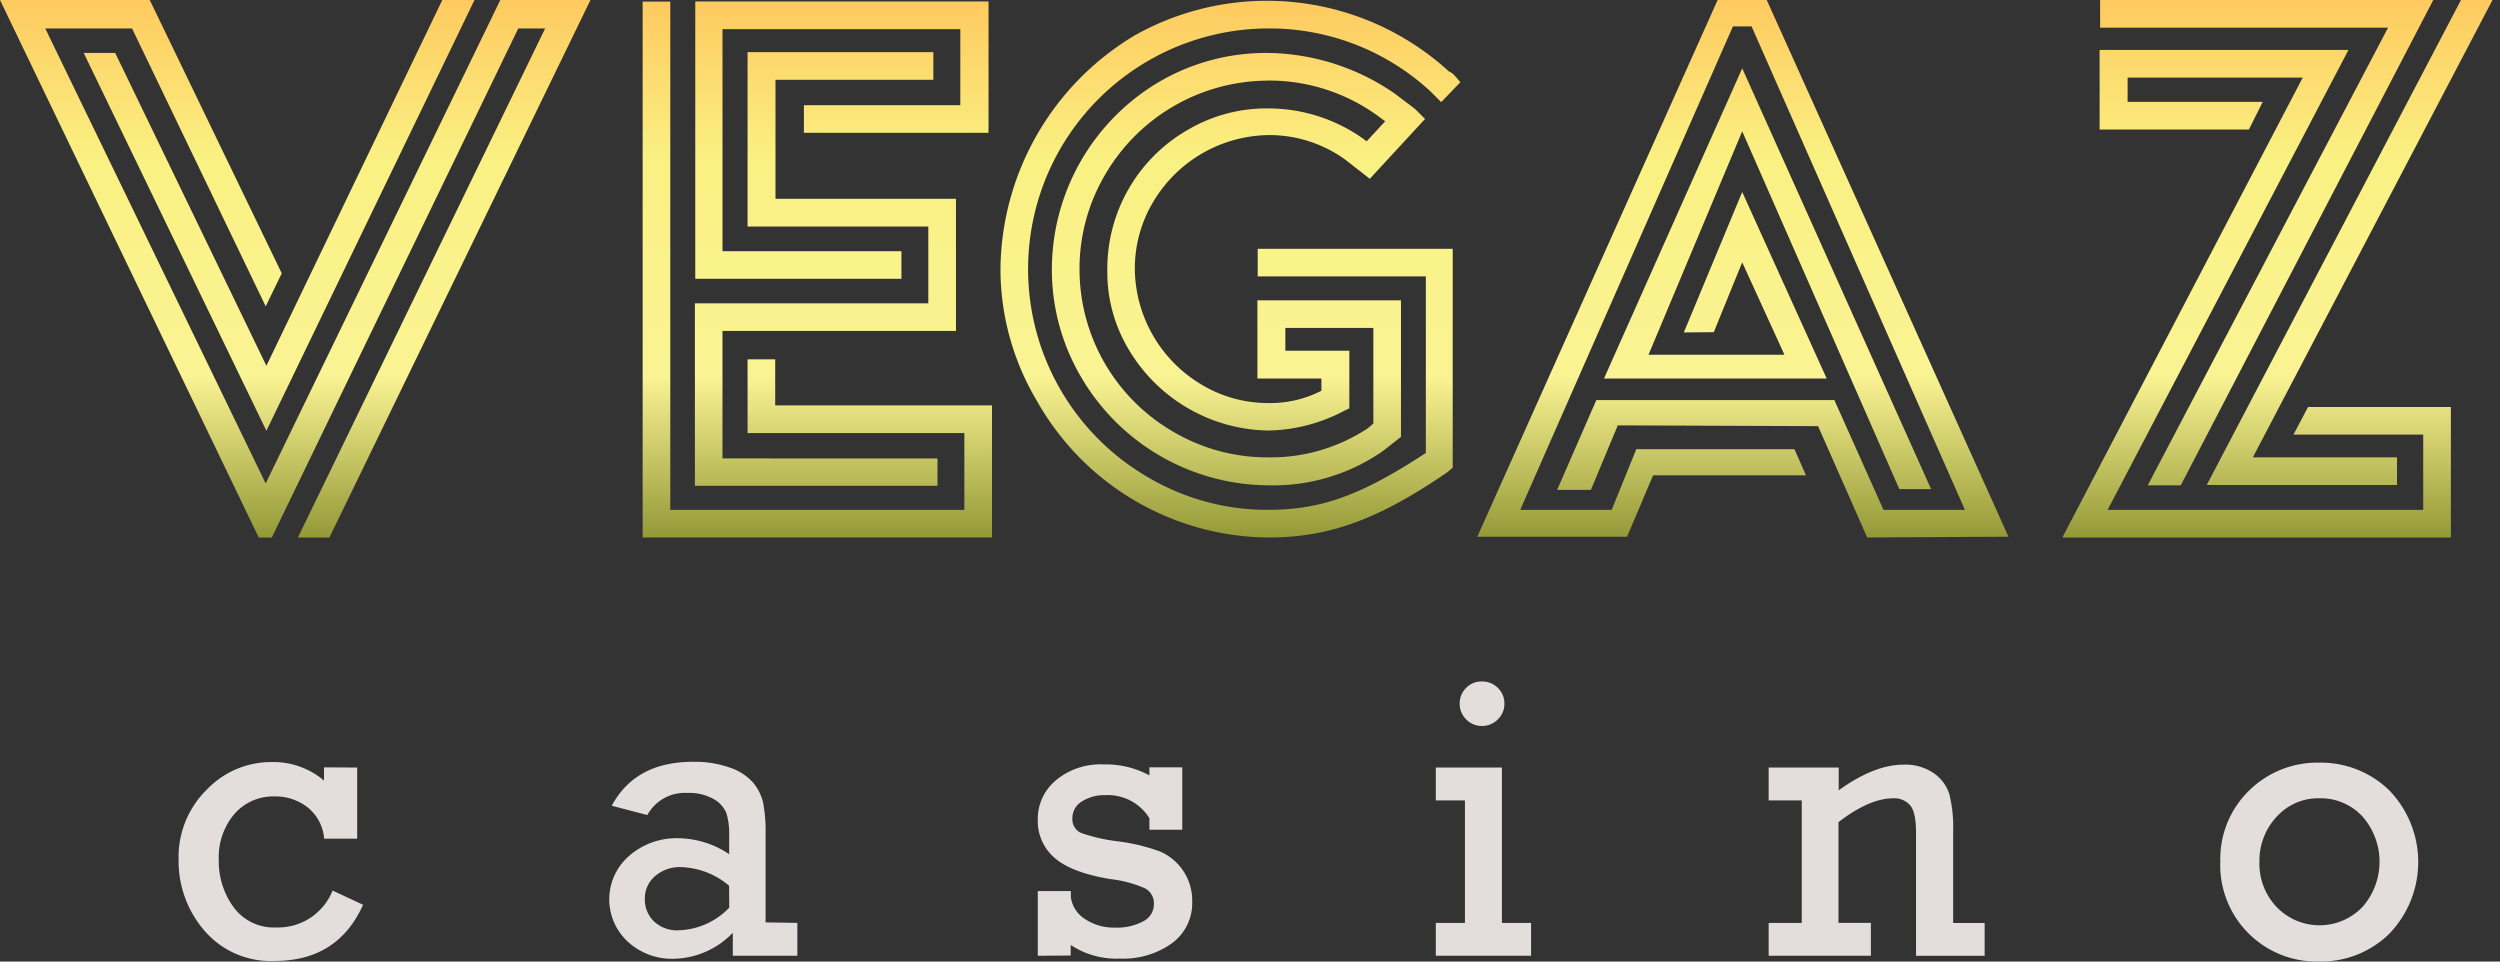 <svg xmlns="http://www.w3.org/2000/svg" xmlns:xlink="http://www.w3.org/1999/xlink" width="104" height="40" fill="none" xmlns:v="https://vecta.io/nano"><rect width="100%" height="100%" fill="#333333" stroke="none"/><path fill="url(#A)" d="M13.703 22.36h-1.31L22.678 1.183H21.56L11.307 22.36h-.544L0 0h6.229l5.492 11.372-.668 1.372-5.56-11.561h-3.61l9.169 18.929L20.813 0h3.75l-10.86 22.36ZM18.399 0h1.34l-8.657 17.92-7.6-15.717h1.31l6.29 13.014L18.4 0Z"/><path fill="url(#B)" d="M41.267 16.864v5.495H26.734V.066h1.15V21.21h12.233v-3.194h-9.018v-3.067h1.15v1.916h9.018ZM37.5 10.45v1.148h-8.577V.062h12.2v5.463h-7.68V4.377h6.506V1.213h-9.893v9.236H37.5Zm1.5 8.625v1.135H28.908v-7.592h9.71V9.423h-7.519V2.168h7.728V3.32h-6.566v4.951h7.507v5.496h-9.713v5.303l8.944.003Z"/><path fill="url(#C)" d="M52.767 22.36a11.145 11.145 0 0 1-9.616-5.655 10.754 10.754 0 0 1-1.532-5.493 11.446 11.446 0 0 1 5.59-9.742 11.221 11.221 0 0 1 13.064 1.5c.1.043.188.108.257.192l.222.257-.798.828-.447-.446a9.864 9.864 0 0 0-6.74-2.618 10.011 10.011 0 0 0-4.984 18.686 9.734 9.734 0 0 0 4.984 1.34c2.173 0 3.844-.592 6.548-2.366v-7.344H52.32v-1.15h8.113v9.103l-.222.192c-2.845 1.95-4.89 2.716-7.444 2.716zm0-2.171a9.072 9.072 0 0 1-7.794-4.505 8.794 8.794 0 0 1-1.215-4.472 9.068 9.068 0 0 1 4.495-7.826 8.796 8.796 0 0 1 4.505-1.183 9.465 9.465 0 0 1 5.27 1.695l.84.636.414.414-2.298 2.49-1.023-.798a5.377 5.377 0 0 0-3.194-1.02 5.664 5.664 0 0 0-4.792 2.777 5.388 5.388 0 0 0-.766 2.812 5.663 5.663 0 0 0 2.777 4.792 5.36 5.36 0 0 0 2.78.766 4.658 4.658 0 0 0 2.204-.512v-.509h-2.662v-3.253h5.972v5.681l-.734.577a7.962 7.962 0 0 1-4.78 1.438zm0-16.835a7.865 7.865 0 0 0-6.803 3.928 7.711 7.711 0 0 0-1.056 3.93 7.808 7.808 0 0 0 3.937 6.77 7.69 7.69 0 0 0 3.922 1.044 7.296 7.296 0 0 0 4.14-1.215l.225-.19v-3.98h-3.661v.949h2.661v2.395l-.32.16c-.94.48-1.977.743-3.034.766a6.876 6.876 0 0 1-5.826-3.377 6.252 6.252 0 0 1-.887-3.322 6.657 6.657 0 0 1 3.354-5.814 6.448 6.448 0 0 1 3.354-.888 6.835 6.835 0 0 1 3.86 1.207l.221.16.769-.831-.257-.19a7.69 7.69 0 0 0-4.6-1.505v.003z"/><path fill="url(#D)" d="M81.74 21.209 72.865 1.097h-.775L63.242 21.21h3.804l1.023-2.523h6.58l.48 1.086H68.77l-1.085 2.555h-6.229L71.453 0h2.043l10.056 22.327-5.877.032-2.043-4.631-8.332-.033-1.118 2.683h-1.405l1.63-3.736h9.902l2.044 4.567h3.386Zm-11.692-7.38 2.428-5.843 3.514 7.76h-9.264l5.75-12.904 7.858 17.506h-1.322L72.476 5.463l-3.898 9.295h5.655l-1.757-3.844-1.183 2.904-1.245.012Z"/><path fill="url(#E)" d="M101.957 22.36H85.794l10-19.133h-7.285v1.011h5.62l-.574 1.15h-6.211V2.077h10.352L87.677 21.21h13.129v-3.13h-5.398l.607-1.15h5.941v5.43Zm-11.238-2.171h-1.373L99.343 1.15H87.365V0h13.859L90.719 20.189Zm8.997-1.163v1.15H91.8L102.377 0h1.311l-9.97 19.026h5.998Z"/><path fill="#e3dedc" d="M14.859 31.93v2.958h-1.375a1.845 1.845 0 0 0-.69-1.304 2.172 2.172 0 0 0-1.363-.453 2.142 2.142 0 0 0-1.683.733 2.79 2.79 0 0 0-.647 1.92c-.012.7.204 1.385.615 1.952a2.07 2.07 0 0 0 1.774.846 2.44 2.44 0 0 0 2.346-1.535l1.268.591c-.7 1.558-1.926 2.337-3.679 2.337a3.627 3.627 0 0 1-2.928-1.269 4.41 4.41 0 0 1-1.067-2.928 3.928 3.928 0 0 1 1.165-2.922 3.703 3.703 0 0 1 2.685-1.154 3.254 3.254 0 0 1 2.198.77v-.55l1.381.008Zm18.311 6.463v1.366h-2.686v-.955a3.499 3.499 0 0 1-2.49 1.082 2.715 2.715 0 0 1-1.858-.695 2.393 2.393 0 0 1 .054-3.602 2.987 2.987 0 0 1 2.017-.719 3.875 3.875 0 0 1 2.126.663v-.775a2.975 2.975 0 0 0-.112-.923 1.184 1.184 0 0 0-.53-.592 2.054 2.054 0 0 0-1.088-.257 1.775 1.775 0 0 0-1.674.92l-1.479-.387c.653-1.219 1.78-1.828 3.38-1.828a4.373 4.373 0 0 1 1.527.24c.367.117.697.328.958.611.202.235.347.514.423.814.088.459.125.926.11 1.393v3.623l1.322.02Zm-2.84-1.547a3.253 3.253 0 0 0-2.014-.775 1.57 1.57 0 0 0-1.062.373 1.218 1.218 0 0 0-.428.96 1.245 1.245 0 0 0 .378.924 1.386 1.386 0 0 0 1.02.372 3.04 3.04 0 0 0 2.112-.94l-.006-.914Zm12.842 2.913v-2.691h1.375v.257a1.277 1.277 0 0 0 .592.908c.365.242.795.366 1.233.355.41.019.819-.07 1.183-.26a.793.793 0 0 0 .447-.72.7.7 0 0 0-.37-.653 4.934 4.934 0 0 0-1.458-.387c-1.08-.184-1.848-.476-2.31-.887a2.013 2.013 0 0 1-.692-1.583 2.085 2.085 0 0 1 .754-1.638 2.89 2.89 0 0 1 1.982-.66 3.795 3.795 0 0 1 1.907.456v-.335h1.367v2.597h-1.367v-.479a2.025 2.025 0 0 0-1.813-.961 1.736 1.736 0 0 0-.996.263.802.802 0 0 0-.394.698.616.616 0 0 0 .361.612c.501.174 1.02.29 1.547.35a8.047 8.047 0 0 1 1.724.416 2.218 2.218 0 0 1 1.352 2.082 2.07 2.07 0 0 1-.837 1.736 3.472 3.472 0 0 1-2.174.642 3.421 3.421 0 0 1-2.044-.568v.441l-1.369.009Zm17.769-1.366v-5.096H59.73V31.93h2.75v6.463h1.213v1.366H59.73v-1.366h1.212Zm-.219-9.125a.912.912 0 0 1 .264-.647.89.89 0 0 1 .668-.272.908.908 0 0 1 .654.266.89.89 0 0 1 .275.653.886.886 0 0 1-.275.66.901.901 0 0 1-.654.272.888.888 0 0 1-.66-.275.906.906 0 0 1-.272-.657ZM76.49 31.93v.947c.985-.712 1.886-1.068 2.7-1.068a2.09 2.09 0 0 1 1.257.358c.311.213.54.526.65.887.12.499.172 1.011.154 1.523v3.819h1.31v1.366h-2.854v-5.123c0-.591-.088-.979-.266-1.162a.887.887 0 0 0-.656-.27c-.68 0-1.447.332-2.304.995v4.19h1.348v1.367h-4.253v-1.366h1.376v-5.096h-1.376V31.93h2.914Zm15.876 3.913a3.963 3.963 0 0 1 1.198-2.957 4.044 4.044 0 0 1 2.919-1.16 4.087 4.087 0 0 1 2.904 1.145 4.297 4.297 0 0 1 0 5.98A4.063 4.063 0 0 1 96.48 40a4.014 4.014 0 0 1-4.117-4.141l.003-.015Zm1.627 0a2.607 2.607 0 0 0 .724 1.899 2.476 2.476 0 0 0 3.55 0 2.848 2.848 0 0 0 0-3.789 2.365 2.365 0 0 0-1.775-.745 2.33 2.33 0 0 0-1.775.76 2.662 2.662 0 0 0-.724 1.872v.003Z"/><defs><linearGradient id="A" x1="12.28" x2="12.28" y1="22.36" y2="0" xlink:href="#F"><stop stop-color="#949937"/><stop offset=".3" stop-color="#faf393"/><stop offset=".7" stop-color="#faf183"/><stop offset="1" stop-color="#feca5f"/></linearGradient><linearGradient id="B" x1="34.001" x2="34.001" y1="22.36" y2=".065" xlink:href="#F"><stop stop-color="#949937"/><stop offset=".3" stop-color="#faf393"/><stop offset=".7" stop-color="#faf183"/><stop offset="1" stop-color="#feca5f"/></linearGradient><linearGradient id="C" x1="51.184" x2="51.184" y1="22.36" y2=".033" xlink:href="#F"><stop stop-color="#949937"/><stop offset=".3" stop-color="#faf393"/><stop offset=".7" stop-color="#faf183"/><stop offset="1" stop-color="#feca5f"/></linearGradient><linearGradient id="D" x1="72.506" x2="72.506" y1="22.36" y2="0" xlink:href="#F"><stop stop-color="#949937"/><stop offset=".3" stop-color="#faf393"/><stop offset=".7" stop-color="#faf183"/><stop offset="1" stop-color="#feca5f"/></linearGradient><linearGradient id="E" x1="94.738" x2="94.738" y1="22.36" y2="0" xlink:href="#F"><stop stop-color="#949937"/><stop offset=".3" stop-color="#faf393"/><stop offset=".7" stop-color="#faf183"/><stop offset="1" stop-color="#feca5f"/></linearGradient><linearGradient id="F" gradientUnits="userSpaceOnUse"/></defs></svg>
